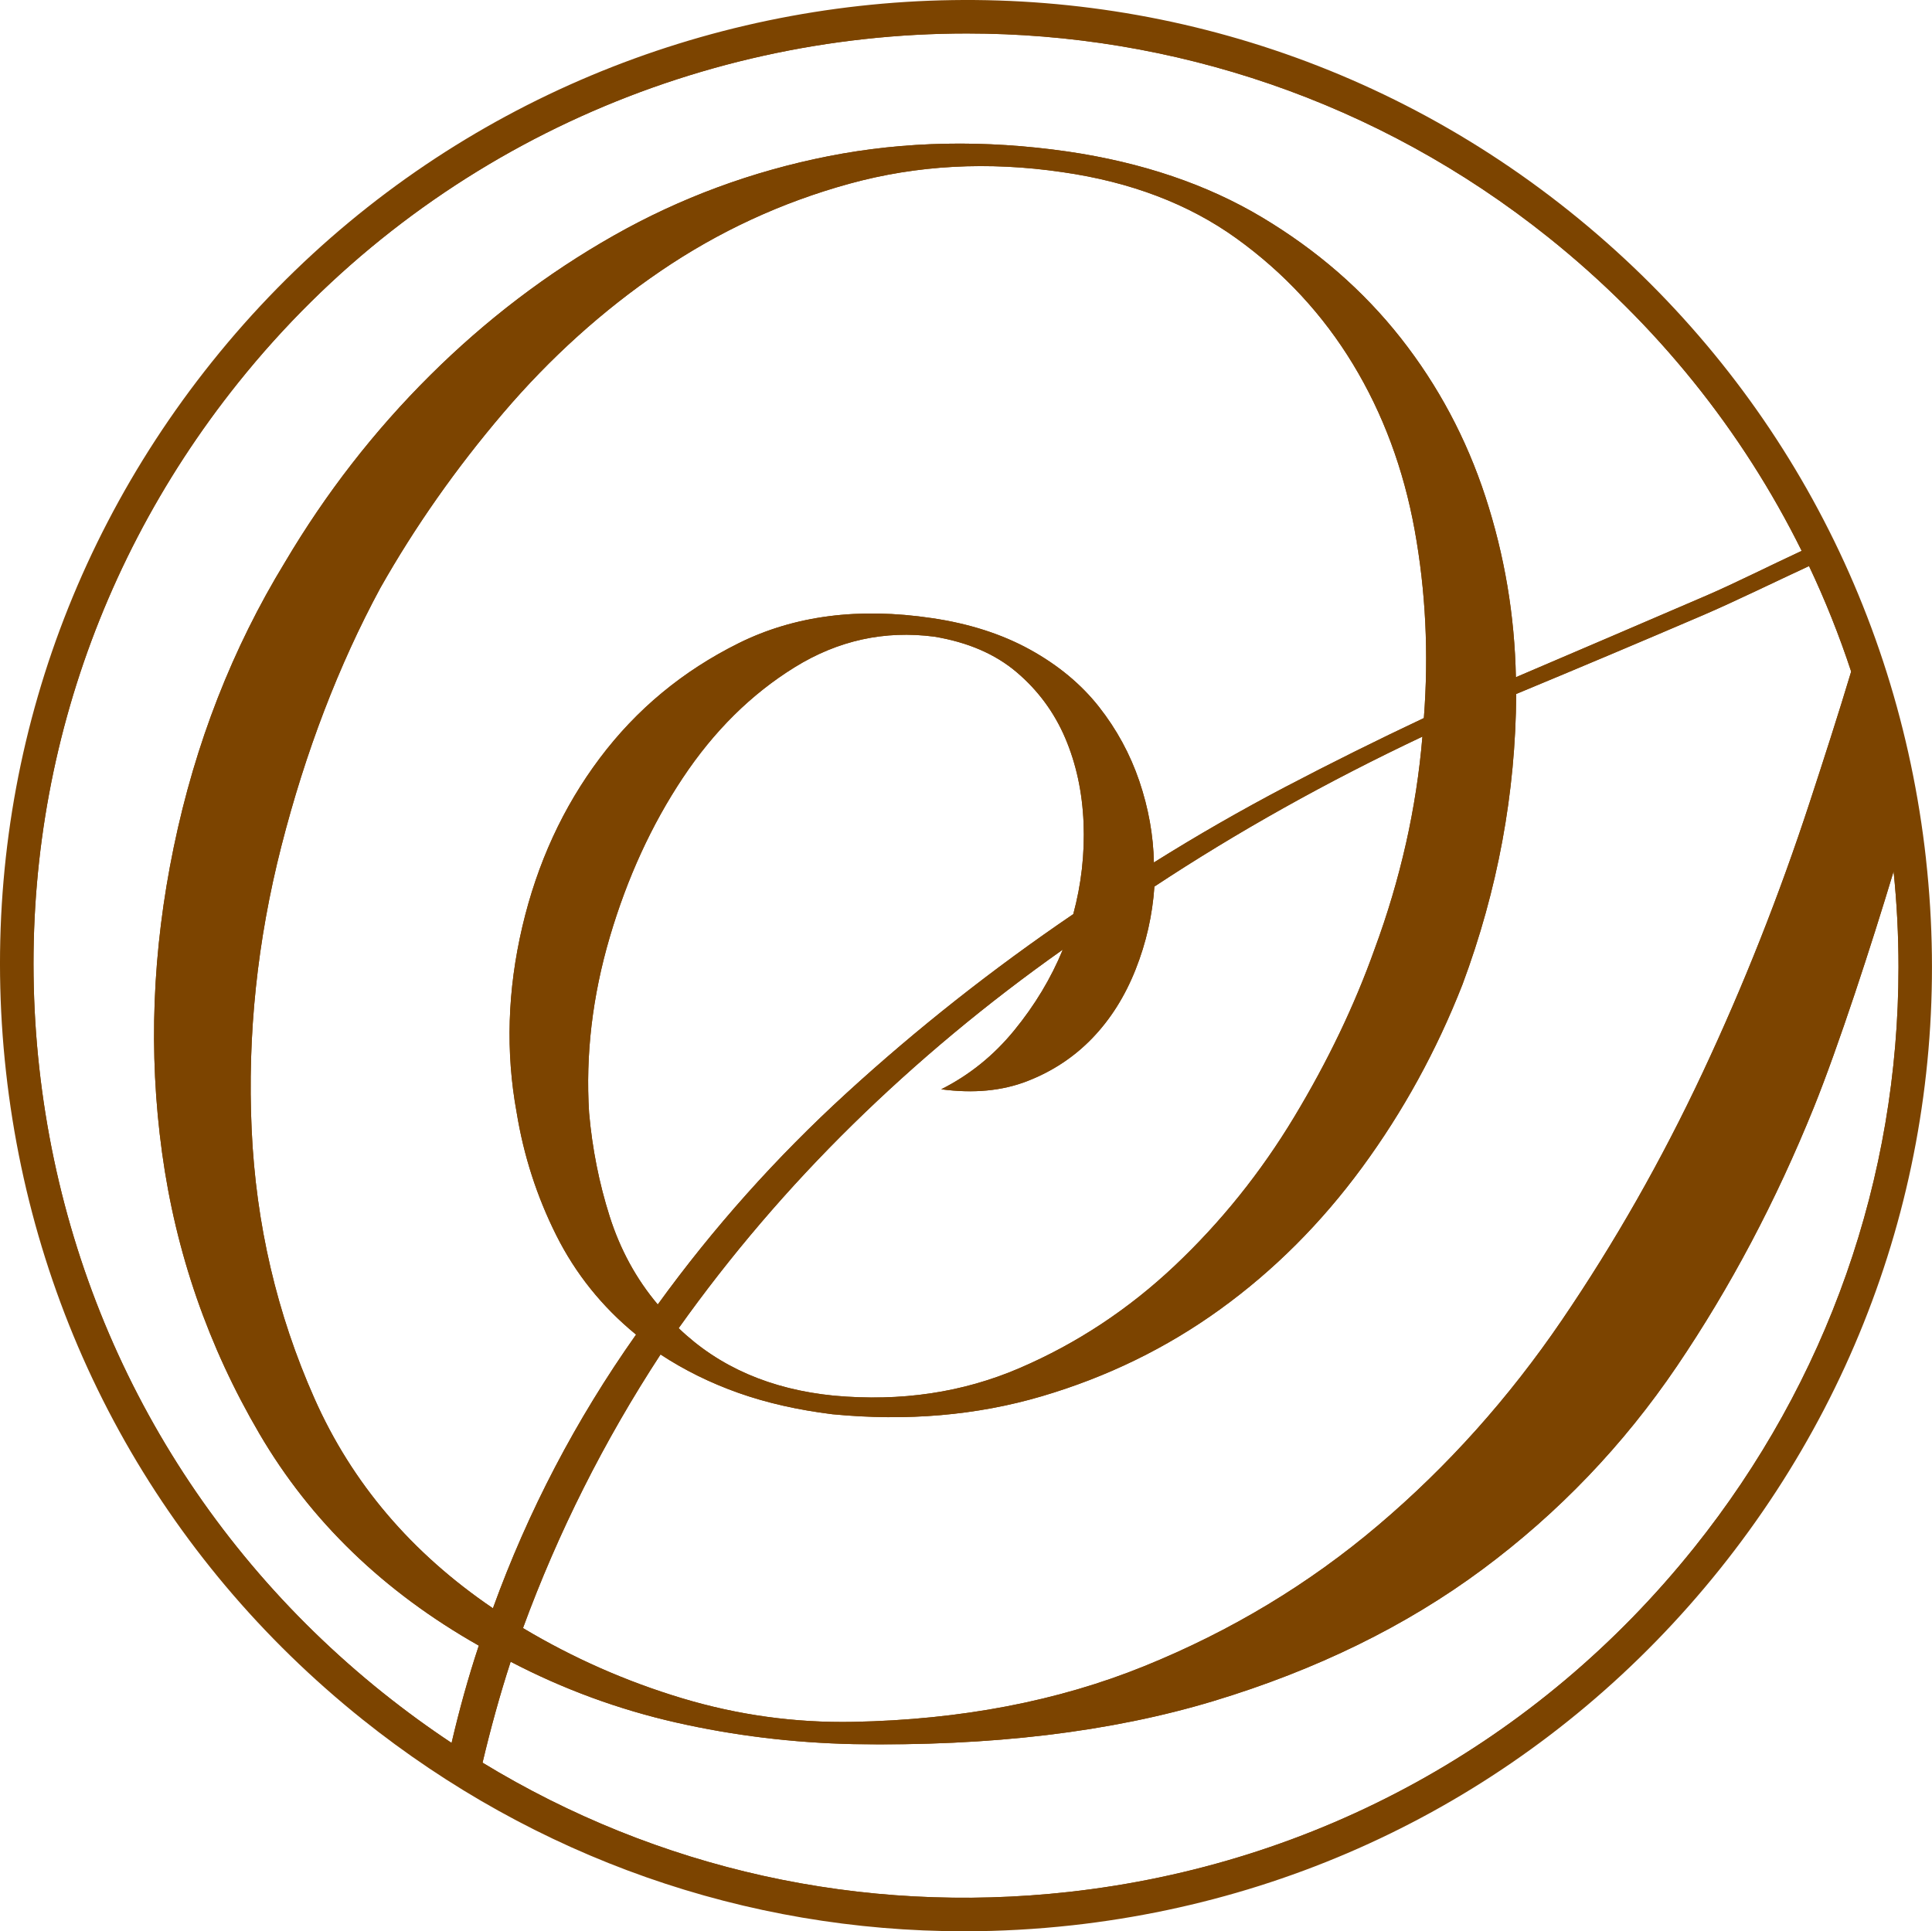 <svg viewBox="0 0 696.4 696.21" xmlns="http://www.w3.org/2000/svg" data-name="Capa 2" id="Capa_2">
  <defs>
    <style>
      .cls-1 {
        fill: #7c4400;
      }
    </style>
  </defs>
  <g data-name="Capa 1" id="Capa_1-2">
    <g>
      <g>
        <path d="M562.02,80.94C414.51-37.14,199.21-13.3,81.13,134.2c-118.09,147.5-94.24,362.8,53.26,480.89,8.76,7.01,17.75,13.52,26.96,19.53,3.69,2.42,7.41,4.75,11.16,7,144.53,86.73,334.51,55.43,442.77-79.8,118.09-147.5,94.24-362.79-53.26-480.88ZM307.4,405.34c23.19-22.74,48.42-43.75,75.7-63.02-4.25,10.35-10.09,20.05-17.49,29.1-7.41,9.08-16.18,16.15-26.34,21.26,11.62,1.56,21.97.58,31.04-2.95,9.07-3.52,16.89-8.7,23.44-15.51,6.56-6.82,11.75-15.06,15.58-24.72,3.83-9.65,6.08-19.62,6.78-29.9,29.93-19.75,62.14-37.77,96.61-54.06-1.08,12.96-3.07,25.82-5.94,38.58-2.88,12.77-6.64,25.45-11.29,38.02-7.2,20.21-16.84,40.36-28.93,60.43-12.09,20.09-26.47,37.98-43.1,53.69-16.64,15.71-35.24,28.01-55.8,36.87-20.57,8.88-42.91,12.21-67.04,10-22.78-2.24-41.46-10.34-55.99-24.33,18.66-26.22,39.59-50.71,62.78-73.46ZM237.09,470.26c-7.77-9.22-13.54-19.81-17.34-31.78-3.8-11.96-6.27-24.39-7.41-37.31-1.31-20.93,1.19-42.04,7.46-63.36,6.28-21.3,15.04-40.43,26.31-57.37,11.26-16.94,24.72-30.24,40.37-39.92,15.64-9.67,32.4-13.34,50.29-11.01,12.08,2.01,21.97,6.26,29.67,12.8,7.71,6.54,13.55,14.46,17.52,23.74,3.96,9.29,6.17,19.51,6.62,30.64.44,11.14-.81,22.1-3.71,32.85-29.04,19.75-56.28,41.24-81.68,64.47-25.42,23.24-48.12,48.66-68.09,76.25ZM463.56,283.56c-16.33,8.58-32.21,17.69-47.63,27.36-.19-9.8-1.95-19.58-5.25-29.33-3.31-9.73-8.17-18.67-14.57-26.81-6.41-8.12-14.68-14.99-24.82-20.59-10.14-5.59-21.93-9.38-35.33-11.35-26.4-3.94-49.63-.93-69.73,9.05-20.1,9.99-36.78,23.79-50.03,41.44-13.26,17.65-22.56,37.9-27.92,60.75-5.35,22.85-6.04,45.17-2.05,66.94,2.54,15.57,7.29,30.29,14.25,44.21,6.96,13.91,16.55,25.88,28.8,35.89-21.71,30.74-38.9,63.63-51.6,98.67-29.38-19.95-50.83-45.17-64.35-75.67-13.54-30.51-21.08-62.81-22.62-96.89-1.56-34.09,2.02-68.15,10.72-102.22,8.71-34.06,20.58-65.06,35.64-93,12.5-22.1,27.26-43.11,44.26-63.07,17-19.95,35.95-37.04,56.87-51.28,20.9-14.23,43.55-24.7,67.95-31.42,24.38-6.72,50.01-8.11,76.84-4.17,24.59,3.53,45.48,11.49,62.67,23.86,17.18,12.38,31.19,27.49,42.02,45.34,10.82,17.85,18.23,37.77,22.24,59.78,3.99,22,5.1,44.61,3.32,67.82-16.79,7.92-33.36,16.15-49.69,24.71ZM238.1,488.29c8.58,5.64,17.93,10.25,28.04,13.84,10.1,3.58,21.41,6.16,33.93,7.71,26.81,2.59,51.96.43,75.46-6.49,23.49-6.92,44.92-17.36,64.28-31.35,19.35-13.98,36.4-31.03,51.18-51.16,14.77-20.13,26.83-42.1,36.17-65.93,12.72-34.14,19.16-69.04,19.37-104.73,22.56-9.36,45.01-18.83,67.34-28.41,11.23-4.82,26.3-12.19,38.2-17.7,5.83,12.32,10.9,25.02,15.19,38.04-4.57,15.23-9.94,31.85-14.95,47.14-10.95,33.45-23.8,65.92-38.58,97.42-14.77,31.5-31.7,61.26-50.77,89.28-19.08,28.02-41.12,52.65-66.13,73.86-25,21.23-53.11,38.16-84.3,50.81-31.19,12.65-66.18,19.35-104.97,20.11-20.96.4-41.52-2.44-61.7-8.51-20.19-6.07-39.31-14.52-57.35-25.3,12.7-34.6,29.22-67.46,49.58-98.64ZM138.16,610.37c-70.07-56.1-114.11-136.14-124-225.36-9.87-89.22,15.58-176.95,71.68-247.03C152.14,55.17,249.91,12.07,348.53,12.07c73.68,0,147.85,24.06,209.71,73.58,38.87,31.12,69.73,69.6,91.19,112.94-10.5,4.85-24.33,11.81-34.36,16.12-22.78,9.8-45.67,19.62-68.66,29.43-.43-22.28-4.09-43.96-10.96-65.01-6.88-21.05-17.06-40.14-30.54-57.27-13.5-17.13-30.16-31.63-50.01-43.51-19.86-11.87-43.2-19.78-70.03-23.72-29.97-4.31-58.72-3.75-86.27,1.68-27.55,5.45-53.34,14.99-77.37,28.61-24.05,13.62-46.13,30.44-66.25,50.45-20.13,20.02-37.53,42.43-52.21,67.23-19.02,31.14-32.4,65.42-40.14,102.8-7.75,37.39-9.16,74.09-4.21,110.12,4.93,36.02,16.62,69.81,35.09,101.33,18.44,31.52,44.81,56.99,79.08,76.39-3.83,11.55-7.06,23.25-9.81,35.08-8.42-5.58-16.62-11.57-24.61-17.96ZM610.56,558.05c-56.1,70.08-136.14,114.11-225.37,124-74.59,8.28-148.18-8.18-211.26-46.61,2.87-12.11,6.18-24.24,10.13-36.39,18.93,9.88,38.8,17.19,59.63,21.92,20.84,4.72,42.17,7.32,64.04,7.79,49.51.82,92.77-4.37,129.8-15.57,37.01-11.2,69.26-27,96.75-47.38,27.47-20.38,50.85-44.8,70.15-73.27,19.28-28.48,35.73-59.57,49.35-93.27,8.91-22.06,20.81-58.7,28.77-85.13,1.19,11.55,1.77,23.07,1.77,34.54,0,75.98-25.57,149.19-73.75,209.37Z" class="cls-1"></path>
        <path d="M694.24,309.69c-10.23-92.44-55.85-175.35-128.45-233.47C415.93-43.75,196.4-19.44,76.42,130.43,18.3,203.02-8.08,293.91,2.16,386.34c10.23,92.44,55.85,175.35,128.45,233.47,62.36,49.91,138.18,76.41,216.92,76.41,12.93,0,25.95-.72,38.99-2.16,92.44-10.24,175.35-55.86,233.46-128.46,58.12-72.6,84.49-163.47,74.25-255.91ZM385.19,682.04c-74.59,8.28-148.18-8.18-211.26-46.61-3.76-2.29-7.48-4.65-11.16-7.11-8.42-5.58-16.62-11.57-24.61-17.96-70.07-56.1-114.11-136.14-124-225.36-9.87-89.22,15.58-176.95,71.68-247.03C152.14,55.17,249.91,12.07,348.53,12.07c73.68,0,147.85,24.06,209.71,73.58,38.87,31.12,69.73,69.6,91.19,112.94.9,1.81,1.79,3.63,2.65,5.47,5.83,12.32,10.9,25.02,15.19,38.04,7.3,22.14,12.34,45.19,14.97,68.9.12,1.04.23,2.09.32,3.13,1.19,11.55,1.77,23.07,1.77,34.54,0,75.98-25.57,149.19-73.75,209.37-56.1,70.08-136.14,114.11-225.37,124Z" class="cls-1"></path>
      </g>
      <path d="M676.55,264.9c-1.41-8.02-5.31-16.41-7.95-27.29-.44,1.49-.89,2.99-1.34,4.5-4.57,15.23-9.94,31.85-14.95,47.14-10.95,33.45-23.8,65.92-38.58,97.42-14.77,31.5-31.7,61.26-50.77,89.28-19.08,28.02-41.12,52.65-66.13,73.86-25,21.23-53.11,38.16-84.3,50.81-31.19,12.65-66.18,19.35-104.97,20.11-20.96.4-41.52-2.44-61.7-8.51-20.19-6.07-39.31-14.52-57.35-25.3,12.7-34.6,29.22-67.46,49.58-98.64,8.58,5.64,17.93,10.25,28.04,13.84,10.1,3.58,21.41,6.16,33.93,7.71,26.81,2.59,51.96.43,75.46-6.49,23.49-6.92,44.92-17.36,64.28-31.35,19.35-13.98,36.4-31.03,51.18-51.16,14.77-20.13,26.83-42.1,36.17-65.93,12.72-34.14,19.16-69.04,19.37-104.73,22.56-9.36,45.01-18.83,67.34-28.41,11.23-4.82,26.3-12.19,38.2-17.7,1.04-.48,2.06-.95,3.05-1.4-1.27-1.66-2.38-3.37-3.41-5.12-.74.33-1.5.68-2.28,1.05-10.5,4.85-24.33,11.81-34.36,16.12-22.78,9.8-45.67,19.62-68.66,29.43-.43-22.28-4.09-43.96-10.96-65.01-6.88-21.05-17.06-40.14-30.54-57.27-13.5-17.13-30.16-31.63-50.01-43.51-19.86-11.87-43.2-19.78-70.03-23.72-29.97-4.31-58.72-3.75-86.27,1.68-27.55,5.45-53.34,14.99-77.37,28.61-24.05,13.62-46.13,30.44-66.25,50.45-20.13,20.02-37.53,42.43-52.21,67.23-19.02,31.14-32.4,65.42-40.14,102.8-7.75,37.39-9.16,74.09-4.21,110.12,4.93,36.02,16.62,69.81,35.09,101.33,18.44,31.52,44.81,56.99,79.08,76.39-3.83,11.55-7.06,23.25-9.81,35.08-.5,2.09-.98,4.19-1.43,6.29-.34,1.5-.66,2.99-.98,4.48,3.07,1.3,6.11,3.07,9.1,5.45.72.58,1.36,1.18,2.01,1.78.34-1.57.69-3.13,1.04-4.71.47-2.06.94-4.12,1.43-6.18,2.87-12.11,6.18-24.24,10.13-36.39,18.93,9.88,38.8,17.19,59.63,21.92,20.84,4.72,42.17,7.32,64.04,7.79,49.51.82,92.77-4.37,129.8-15.57,37.01-11.2,69.26-27,96.75-47.38,27.47-20.38,50.85-44.8,70.15-73.27,19.28-28.48,35.73-59.57,49.35-93.27,8.91-22.06,20.81-58.7,28.77-85.13.84-2.77,1.63-5.42,2.37-7.93-2.35-17.67-5.24-23.46-8.37-41.32ZM237.09,470.26c-7.77-9.22-13.54-19.81-17.34-31.78-3.8-11.96-6.27-24.39-7.41-37.31-1.31-20.93,1.19-42.04,7.46-63.36,6.28-21.3,15.04-40.43,26.31-57.37,11.26-16.94,24.72-30.24,40.37-39.92,15.64-9.67,32.4-13.34,50.29-11.01,12.08,2.01,21.97,6.26,29.67,12.8,7.71,6.54,13.55,14.46,17.52,23.74,3.96,9.29,6.17,19.51,6.62,30.64.44,11.14-.81,22.1-3.71,32.85-29.04,19.75-56.28,41.24-81.68,64.47-25.42,23.24-48.12,48.66-68.09,76.25ZM506.77,304.13c-2.88,12.77-6.64,25.45-11.29,38.02-7.2,20.21-16.84,40.36-28.93,60.43-12.09,20.09-26.47,37.98-43.1,53.69-16.64,15.71-35.24,28.01-55.8,36.87-20.57,8.88-42.91,12.21-67.04,10-22.78-2.24-41.46-10.34-55.99-24.33,18.66-26.22,39.59-50.71,62.78-73.46,23.19-22.74,48.42-43.75,75.7-63.02-4.25,10.35-10.09,20.05-17.49,29.1-7.41,9.08-16.18,16.15-26.34,21.26,11.62,1.56,21.97.58,31.04-2.95,9.07-3.52,16.89-8.7,23.44-15.51,6.56-6.82,11.75-15.06,15.58-24.72,3.83-9.65,6.08-19.62,6.78-29.9,29.93-19.75,62.14-37.77,96.61-54.06-1.08,12.96-3.07,25.82-5.94,38.58ZM177.68,579.77c-29.38-19.95-50.83-45.17-64.35-75.67-13.54-30.51-21.08-62.81-22.62-96.89-1.56-34.09,2.02-68.15,10.72-102.22,8.71-34.06,20.58-65.06,35.64-93,12.5-22.1,27.26-43.11,44.26-63.07,17-19.95,35.95-37.04,56.87-51.28,20.9-14.23,43.55-24.7,67.95-31.42,24.38-6.72,50.01-8.11,76.84-4.17,24.59,3.53,45.48,11.49,62.67,23.86,17.18,12.38,31.19,27.49,42.02,45.34,10.82,17.85,18.23,37.77,22.24,59.78,3.99,22,5.1,44.61,3.32,67.82-16.79,7.92-33.36,16.15-49.69,24.71-16.33,8.58-32.21,17.69-47.63,27.36-.19-9.8-1.95-19.58-5.25-29.33-3.31-9.73-8.17-18.67-14.57-26.81-6.41-8.12-14.68-14.99-24.82-20.59-10.14-5.59-21.93-9.38-35.33-11.35-26.4-3.94-49.63-.93-69.73,9.05-20.1,9.99-36.78,23.79-50.03,41.44-13.26,17.65-22.56,37.9-27.92,60.75-5.35,22.85-6.04,45.17-2.05,66.94,2.54,15.57,7.29,30.29,14.25,44.21,6.96,13.91,16.55,25.88,28.8,35.89-21.71,30.74-38.9,63.63-51.6,98.67Z" class="cls-1"></path>
    </g>
  </g>
</svg>